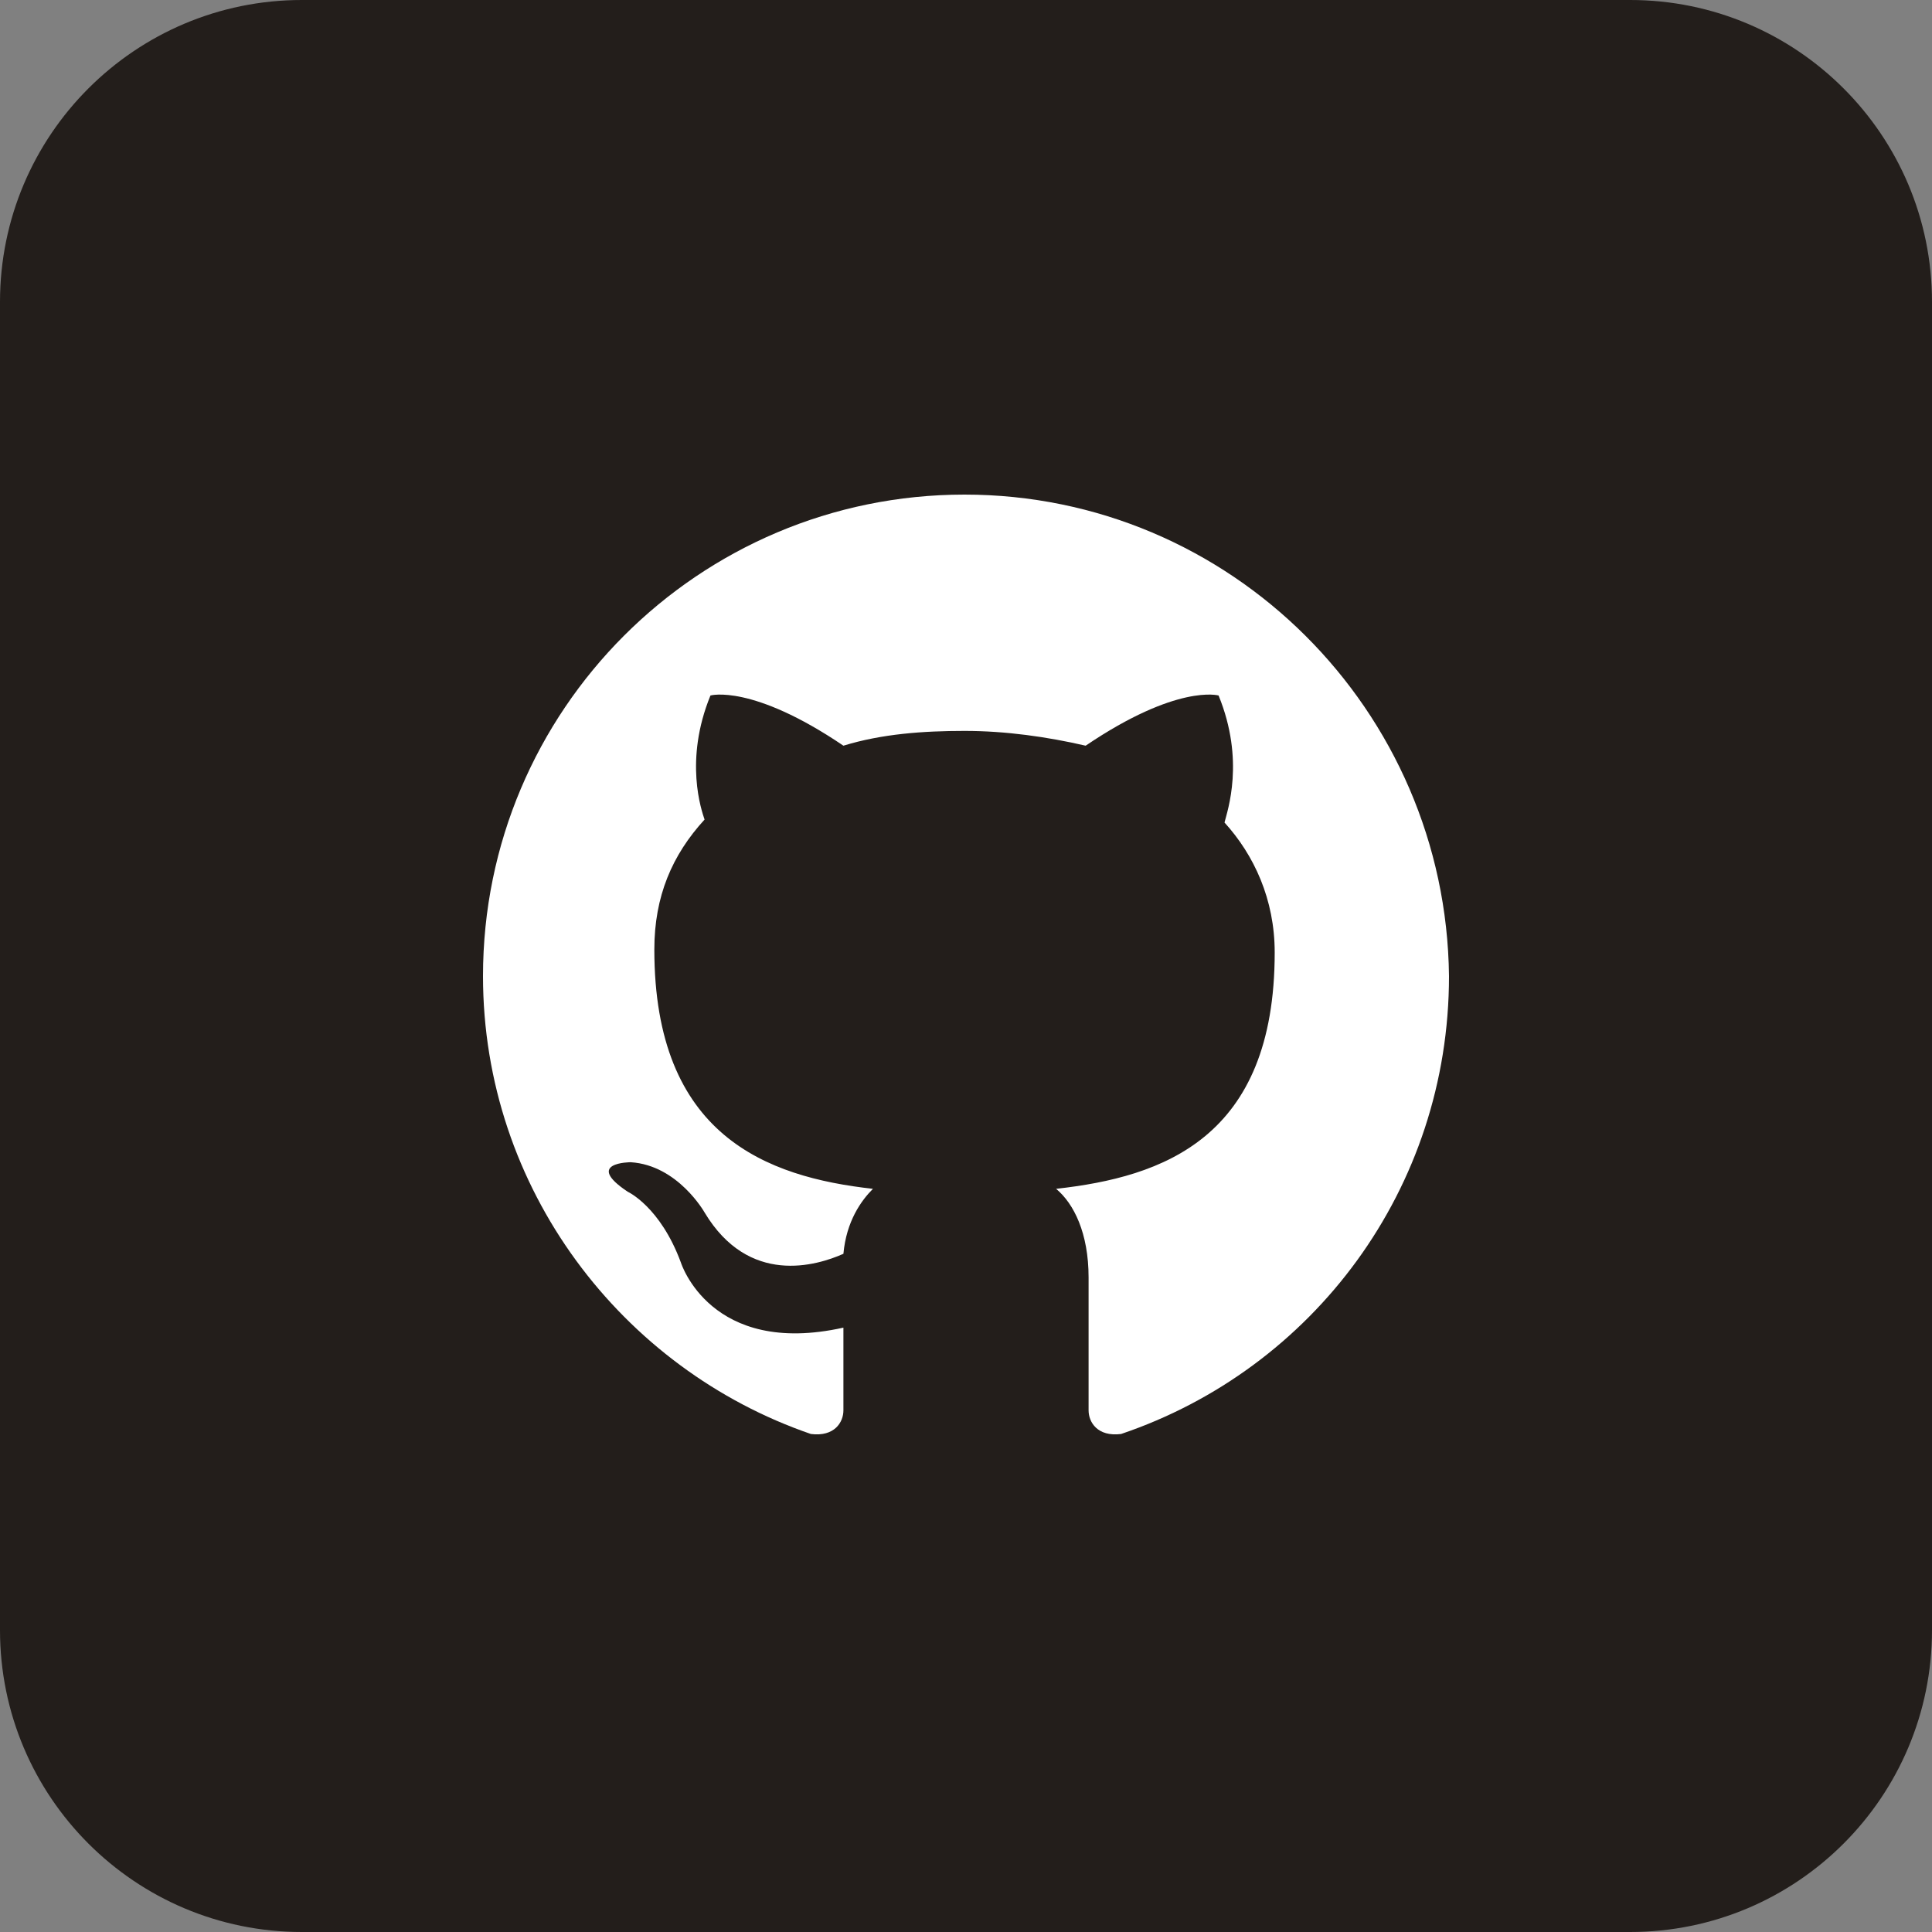 <svg width="60" height="60" viewBox="0 0 60 60" fill="none" xmlns="http://www.w3.org/2000/svg">
<rect x="0" y="0" width="60" height="60" fill="#808080" stroke="none"/>
<path d="M50.625 0H9.375C4.197 0 0 4.197 0 9.375V50.625C0 55.803 4.197 60 9.375 60H50.625C55.803 60 60 55.803 60 50.625V9.375C60 4.197 55.803 0 50.625 0Z" fill="#231E1B"/>
<path fill-rule="evenodd" clip-rule="evenodd" d="M29.954 15.36C21.697 15.36 15 22.057 15 30.314C15 36.92 19.312 42.516 25.183 44.534C25.917 44.626 26.193 44.167 26.193 43.8C26.193 43.433 26.193 42.516 26.193 41.231C22.064 42.149 21.147 39.213 21.147 39.213C20.505 37.47 19.495 37.011 19.495 37.011C18.119 36.094 19.587 36.094 19.587 36.094C21.055 36.186 21.881 37.654 21.881 37.654C23.257 39.947 25.367 39.305 26.193 38.938C26.284 37.929 26.743 37.287 27.11 36.92C23.807 36.553 20.321 35.268 20.321 29.488C20.321 27.837 20.872 26.553 21.881 25.452C21.789 25.177 21.238 23.617 22.064 21.599C22.064 21.599 23.349 21.232 26.193 23.158C27.385 22.791 28.67 22.699 29.954 22.699C31.238 22.699 32.523 22.883 33.716 23.158C36.56 21.232 37.844 21.599 37.844 21.599C38.67 23.617 38.119 25.177 38.028 25.544C38.945 26.553 39.587 27.929 39.587 29.58C39.587 35.36 36.101 36.553 32.798 36.92C33.349 37.378 33.807 38.296 33.807 39.672C33.807 41.69 33.807 43.25 33.807 43.8C33.807 44.167 34.083 44.626 34.816 44.534C40.78 42.516 45 36.92 45 30.314C44.908 22.057 38.211 15.36 29.954 15.36Z" fill="white"/>
</svg>
